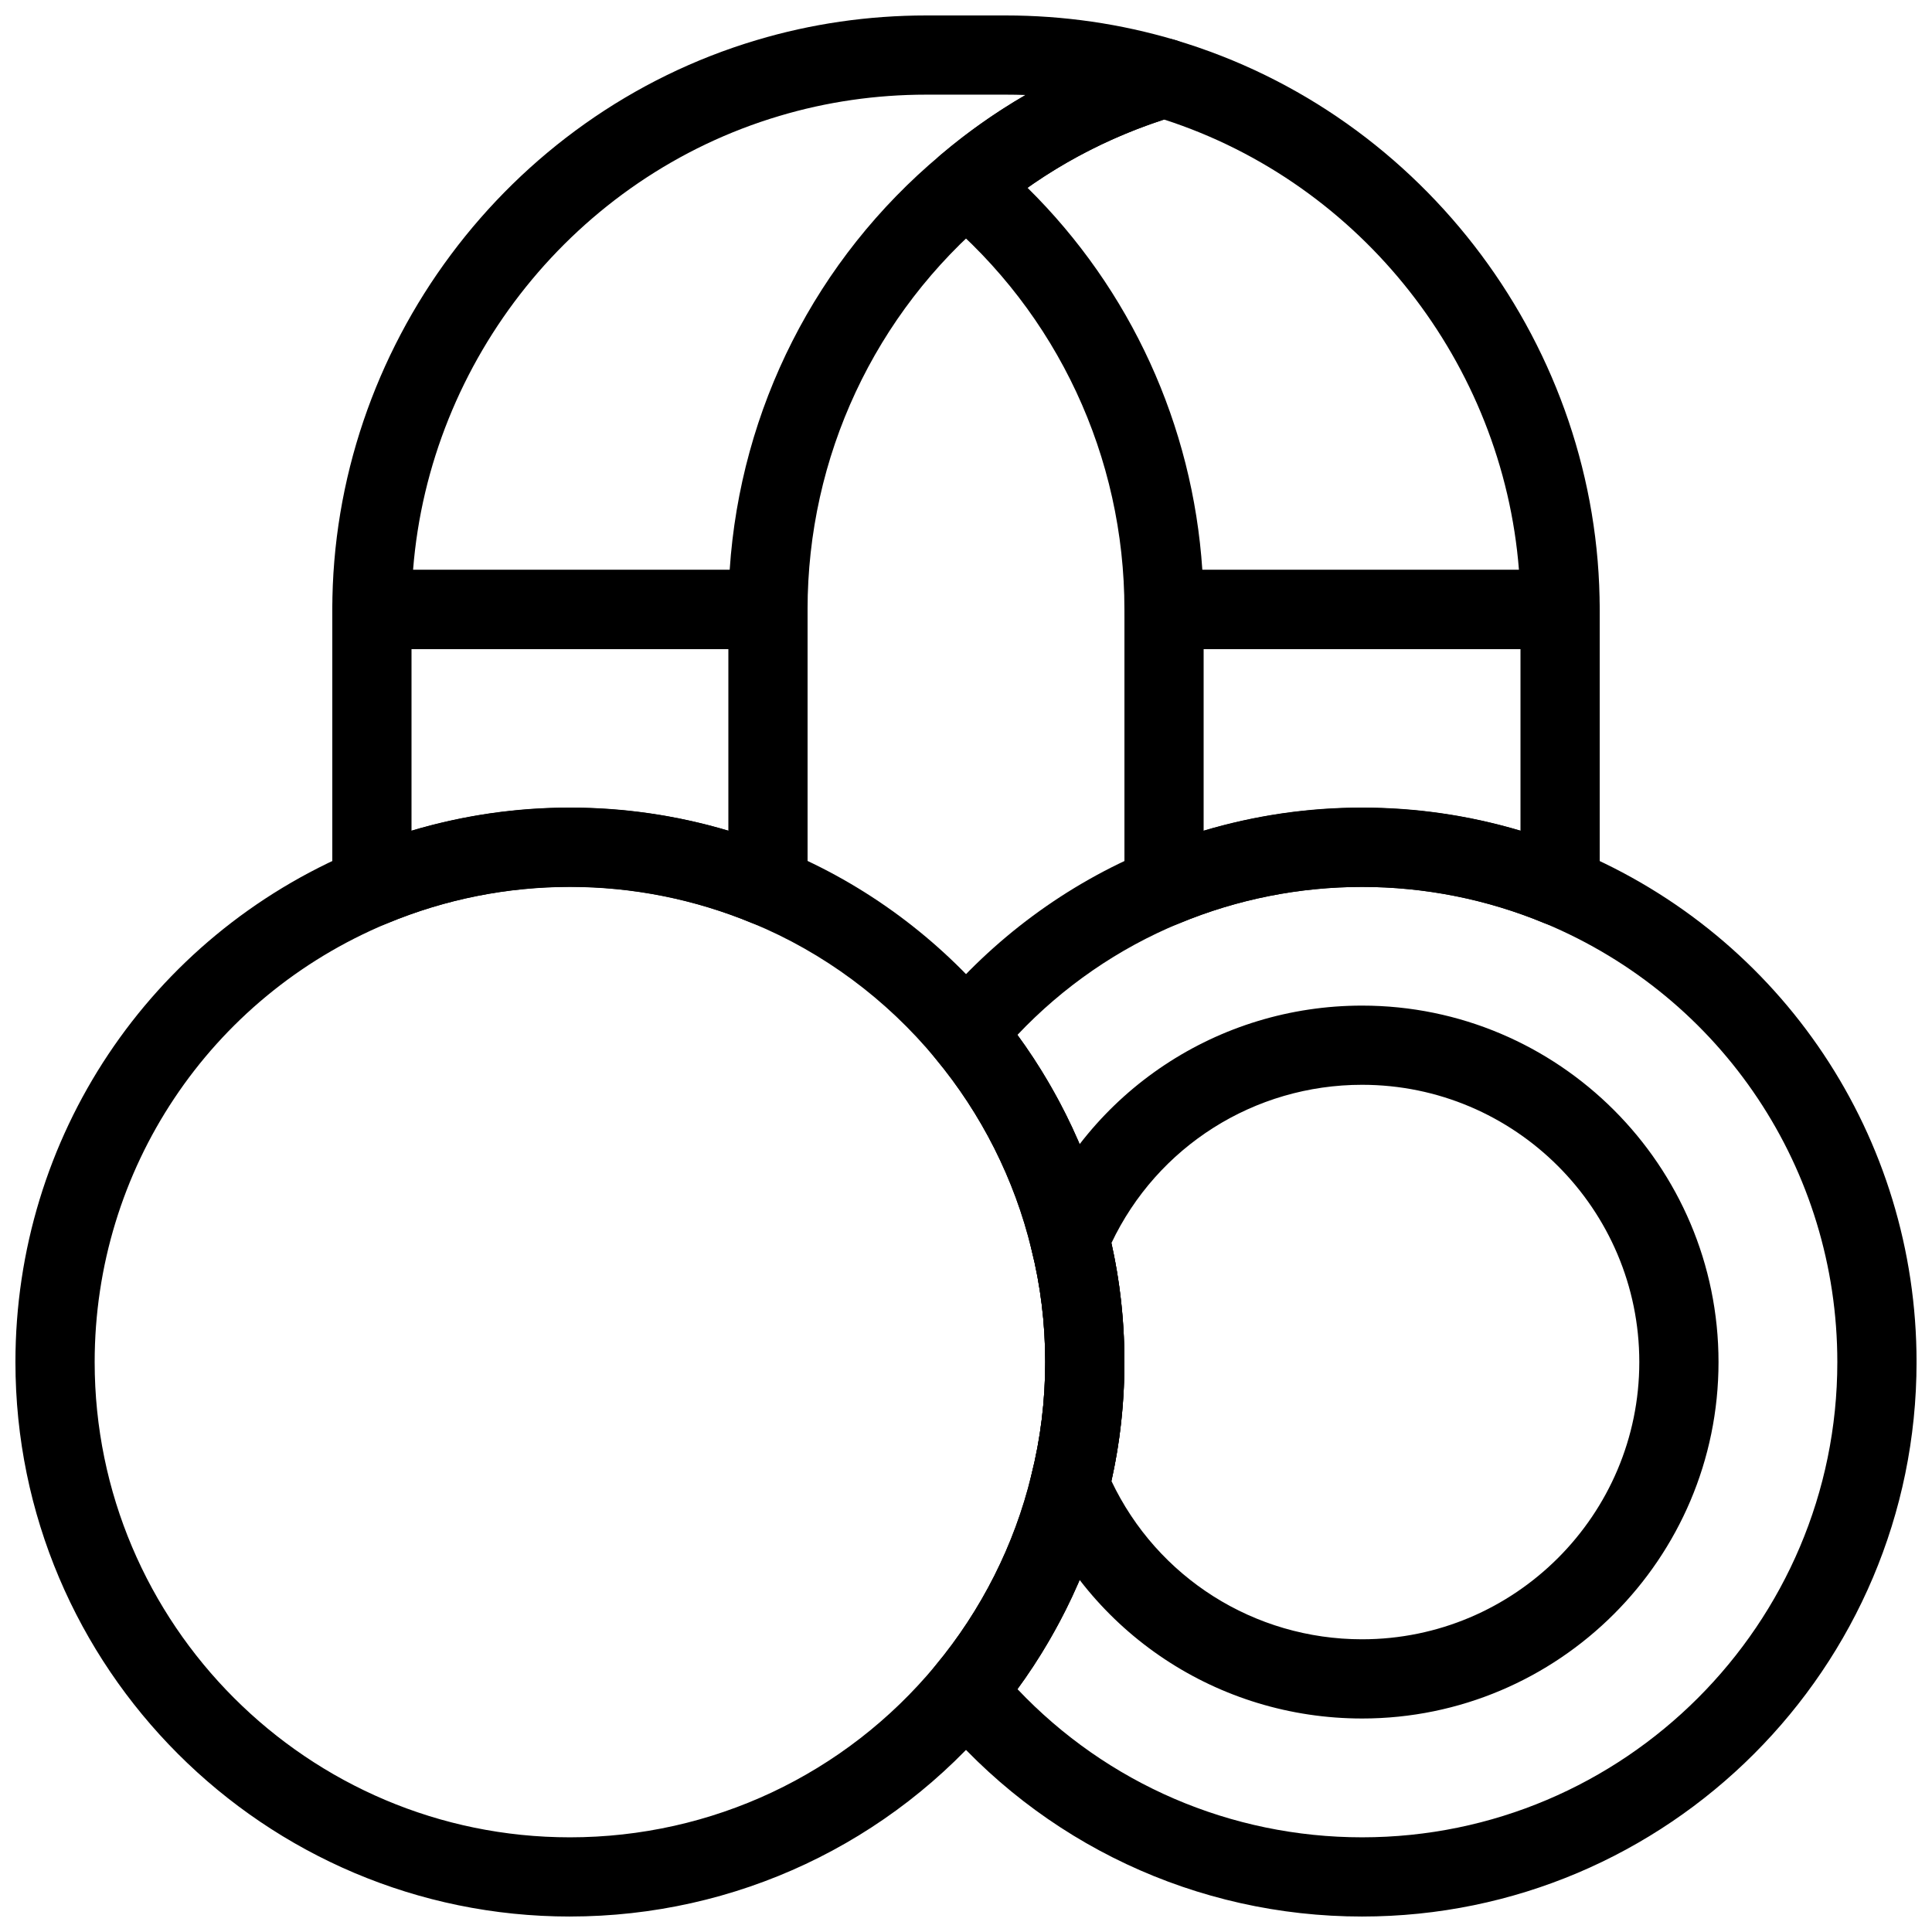 <?xml version="1.0" encoding="UTF-8"?>
<!-- Uploaded to: ICON Repo, www.iconrepo.com, Generator: ICON Repo Mixer Tools -->
<svg width="800px" height="800px" version="1.1" viewBox="144 144 512 512" xmlns="http://www.w3.org/2000/svg">
 <defs>
  <clipPath id="c">
   <path d="m148.09 358h293.91v293.9h-293.91z"/>
  </clipPath>
  <clipPath id="b">
   <path d="m389 358h262.9v293.9h-262.9z"/>
  </clipPath>
  <clipPath id="a">
   <path d="m232 148.09h231v168.91h-231z"/>
  </clipPath>
 </defs>
 <path d="m347.52 389.5c-1.363 0-2.731-0.262-4.031-0.797-30.965-12.879-65.938-12.879-96.898 0-3.254 1.324-6.938 0.977-9.855-0.965-2.918-1.957-4.672-5.231-4.672-8.734v-73.473c0-5.805 4.703-10.496 10.496-10.496h104.96c5.793 0 10.496 4.691 10.496 10.496v73.473c0 3.504-1.754 6.781-4.672 8.734-1.754 1.16-3.777 1.762-5.824 1.762zm-52.48-31.488c14.297 0 28.359 2.059 41.984 6.129v-48.113h-83.969v48.113c13.625-4.074 27.688-6.129 41.984-6.129z"/>
 <g clip-path="url(#c)">
  <path d="m295.04 651.9c-81.031 0-146.95-65.914-146.95-146.95 0-59.492 35.496-112.73 90.422-135.64 36.129-15.008 76.914-15 113.03-0.012 21.82 9.016 41.375 23.488 56.543 41.848 14.168 17.023 24.414 37.367 29.609 58.797 2.836 11.203 4.285 23.023 4.285 35.008 0 11.988-1.449 23.805-4.305 35.109-5.176 21.328-15.418 41.668-29.609 58.727-27.984 33.746-69.191 53.109-113.03 53.109zm0-272.89c-16.668 0-32.969 3.266-48.449 9.699-47.074 19.625-77.504 65.262-77.504 116.25 0 69.453 56.5 125.95 125.95 125.95 37.574 0 72.883-16.594 96.879-45.543 12.164-14.621 20.941-32.023 25.379-50.348 2.457-9.719 3.695-19.805 3.695-30.062 0-10.254-1.238-20.34-3.672-29.957-4.461-18.43-13.234-35.832-25.391-50.445-13.004-15.754-29.746-28.141-48.418-35.855-15.504-6.43-31.805-9.691-48.473-9.691z"/>
 </g>
 <path d="m504.96 599.42c-38.176 0-72.371-22.715-87.137-57.863-0.883-2.098-1.059-4.441-0.504-6.644 2.438-9.613 3.676-19.699 3.676-29.957 0-10.254-1.238-20.34-3.672-29.957-0.555-2.203-0.379-4.543 0.504-6.644 14.766-35.148 48.961-57.859 87.133-57.859 52.082 0 94.465 42.371 94.465 94.465 0 52.09-42.383 94.461-94.465 94.461zm-66.426-62.953c12.133 25.598 37.848 41.961 66.426 41.961 40.516 0 73.473-32.969 73.473-73.473 0-40.504-32.957-73.473-73.473-73.473-28.582 0-54.297 16.363-66.43 41.965 2.301 10.215 3.457 20.793 3.457 31.508 0 10.719-1.156 21.297-3.453 31.512z"/>
 <g clip-path="url(#b)">
  <path d="m504.96 651.9c-43.844 0-85.051-19.363-113.04-53.133-3.223-3.894-3.223-9.531 0.012-13.414 12.156-14.609 20.93-32.012 25.367-50.34 2.461-9.715 3.699-19.801 3.699-30.059 0-10.254-1.238-20.34-3.672-29.957-4.461-18.43-13.234-35.832-25.391-50.445-3.234-3.871-3.242-9.5-0.02-13.395 15.168-18.359 34.723-32.832 56.562-41.848 36.074-14.988 76.883-14.988 113 0 54.934 22.918 90.43 76.156 90.43 135.64 0 81.031-65.914 146.95-146.95 146.95zm-91.312-60.258c23.719 25.055 56.551 39.266 91.312 39.266 69.453 0 125.95-56.5 125.95-125.95 0-50.988-30.43-96.625-77.512-116.27-30.941-12.859-65.926-12.867-96.891 0.012-16.145 6.664-30.816 16.805-42.875 29.559 11.324 15.473 19.586 33.18 24.066 51.691 2.836 11.199 4.285 23.02 4.285 35.004 0 11.988-1.449 23.805-4.305 35.109-4.473 18.422-12.723 36.109-24.035 51.578z"/>
 </g>
 <path d="m557.44 389.5c-1.363 0-2.731-0.262-4.031-0.797-30.965-12.879-65.938-12.879-96.898 0-3.254 1.324-6.938 0.977-9.855-0.965-2.918-1.957-4.668-5.231-4.668-8.734v-73.473c0-5.805 4.703-10.496 10.496-10.496h104.96c5.793 0 10.496 4.691 10.496 10.496v73.473c0 3.504-1.754 6.781-4.672 8.734-1.754 1.16-3.781 1.762-5.828 1.762zm-52.48-31.488c14.297 0 28.359 2.059 41.984 6.129v-48.113h-83.969v48.113c13.625-4.074 27.691-6.129 41.984-6.129z"/>
 <g clip-path="url(#a)">
  <path d="m347.52 316.03h-104.96c-5.793 0-10.496-4.691-10.496-10.496 0-69.16 46.246-131.21 112.46-150.91 14.465-4.332 29.609-6.527 44.977-6.527h20.992c15.367 0 30.512 2.195 44.996 6.527 4.43 1.336 7.484 5.418 7.484 10.047 0 4.629-3.035 8.723-7.473 10.066-18.094 5.449-34.488 14.316-48.711 26.398-31.02 25.934-48.777 63.969-48.777 104.4 0 5.805-4.703 10.496-10.496 10.496zm-94.055-20.992h83.906c2.832-42.699 22.852-82.332 55.891-109.97 7.043-5.984 14.559-11.285 22.504-15.891-1.754-0.062-3.519-0.094-5.269-0.094h-20.992c-13.328 0-26.449 1.898-38.973 5.648-54.023 16.066-92.703 64.664-97.066 120.3z"/>
 </g>
 <path d="m557.44 316.03h-104.96c-5.793 0-10.496-4.691-10.496-10.496 0-40.43-17.758-78.469-48.723-104.36-2.375-1.984-3.75-4.91-3.758-8.008-0.012-3.098 1.344-6.035 3.707-8.051 16.438-13.949 35.371-24.215 56.25-30.492 1.953-0.598 4.039-0.609 6.016 0 66.215 19.703 112.46 81.754 112.46 150.91 0 5.805-4.699 10.496-10.496 10.496zm-94.809-20.992h83.906c-4.281-54.59-41.605-102.42-94.035-119.36-13.047 4.242-25.168 10.297-36.199 18.086 27.328 26.941 43.789 62.867 46.328 101.27z"/>
</svg>
